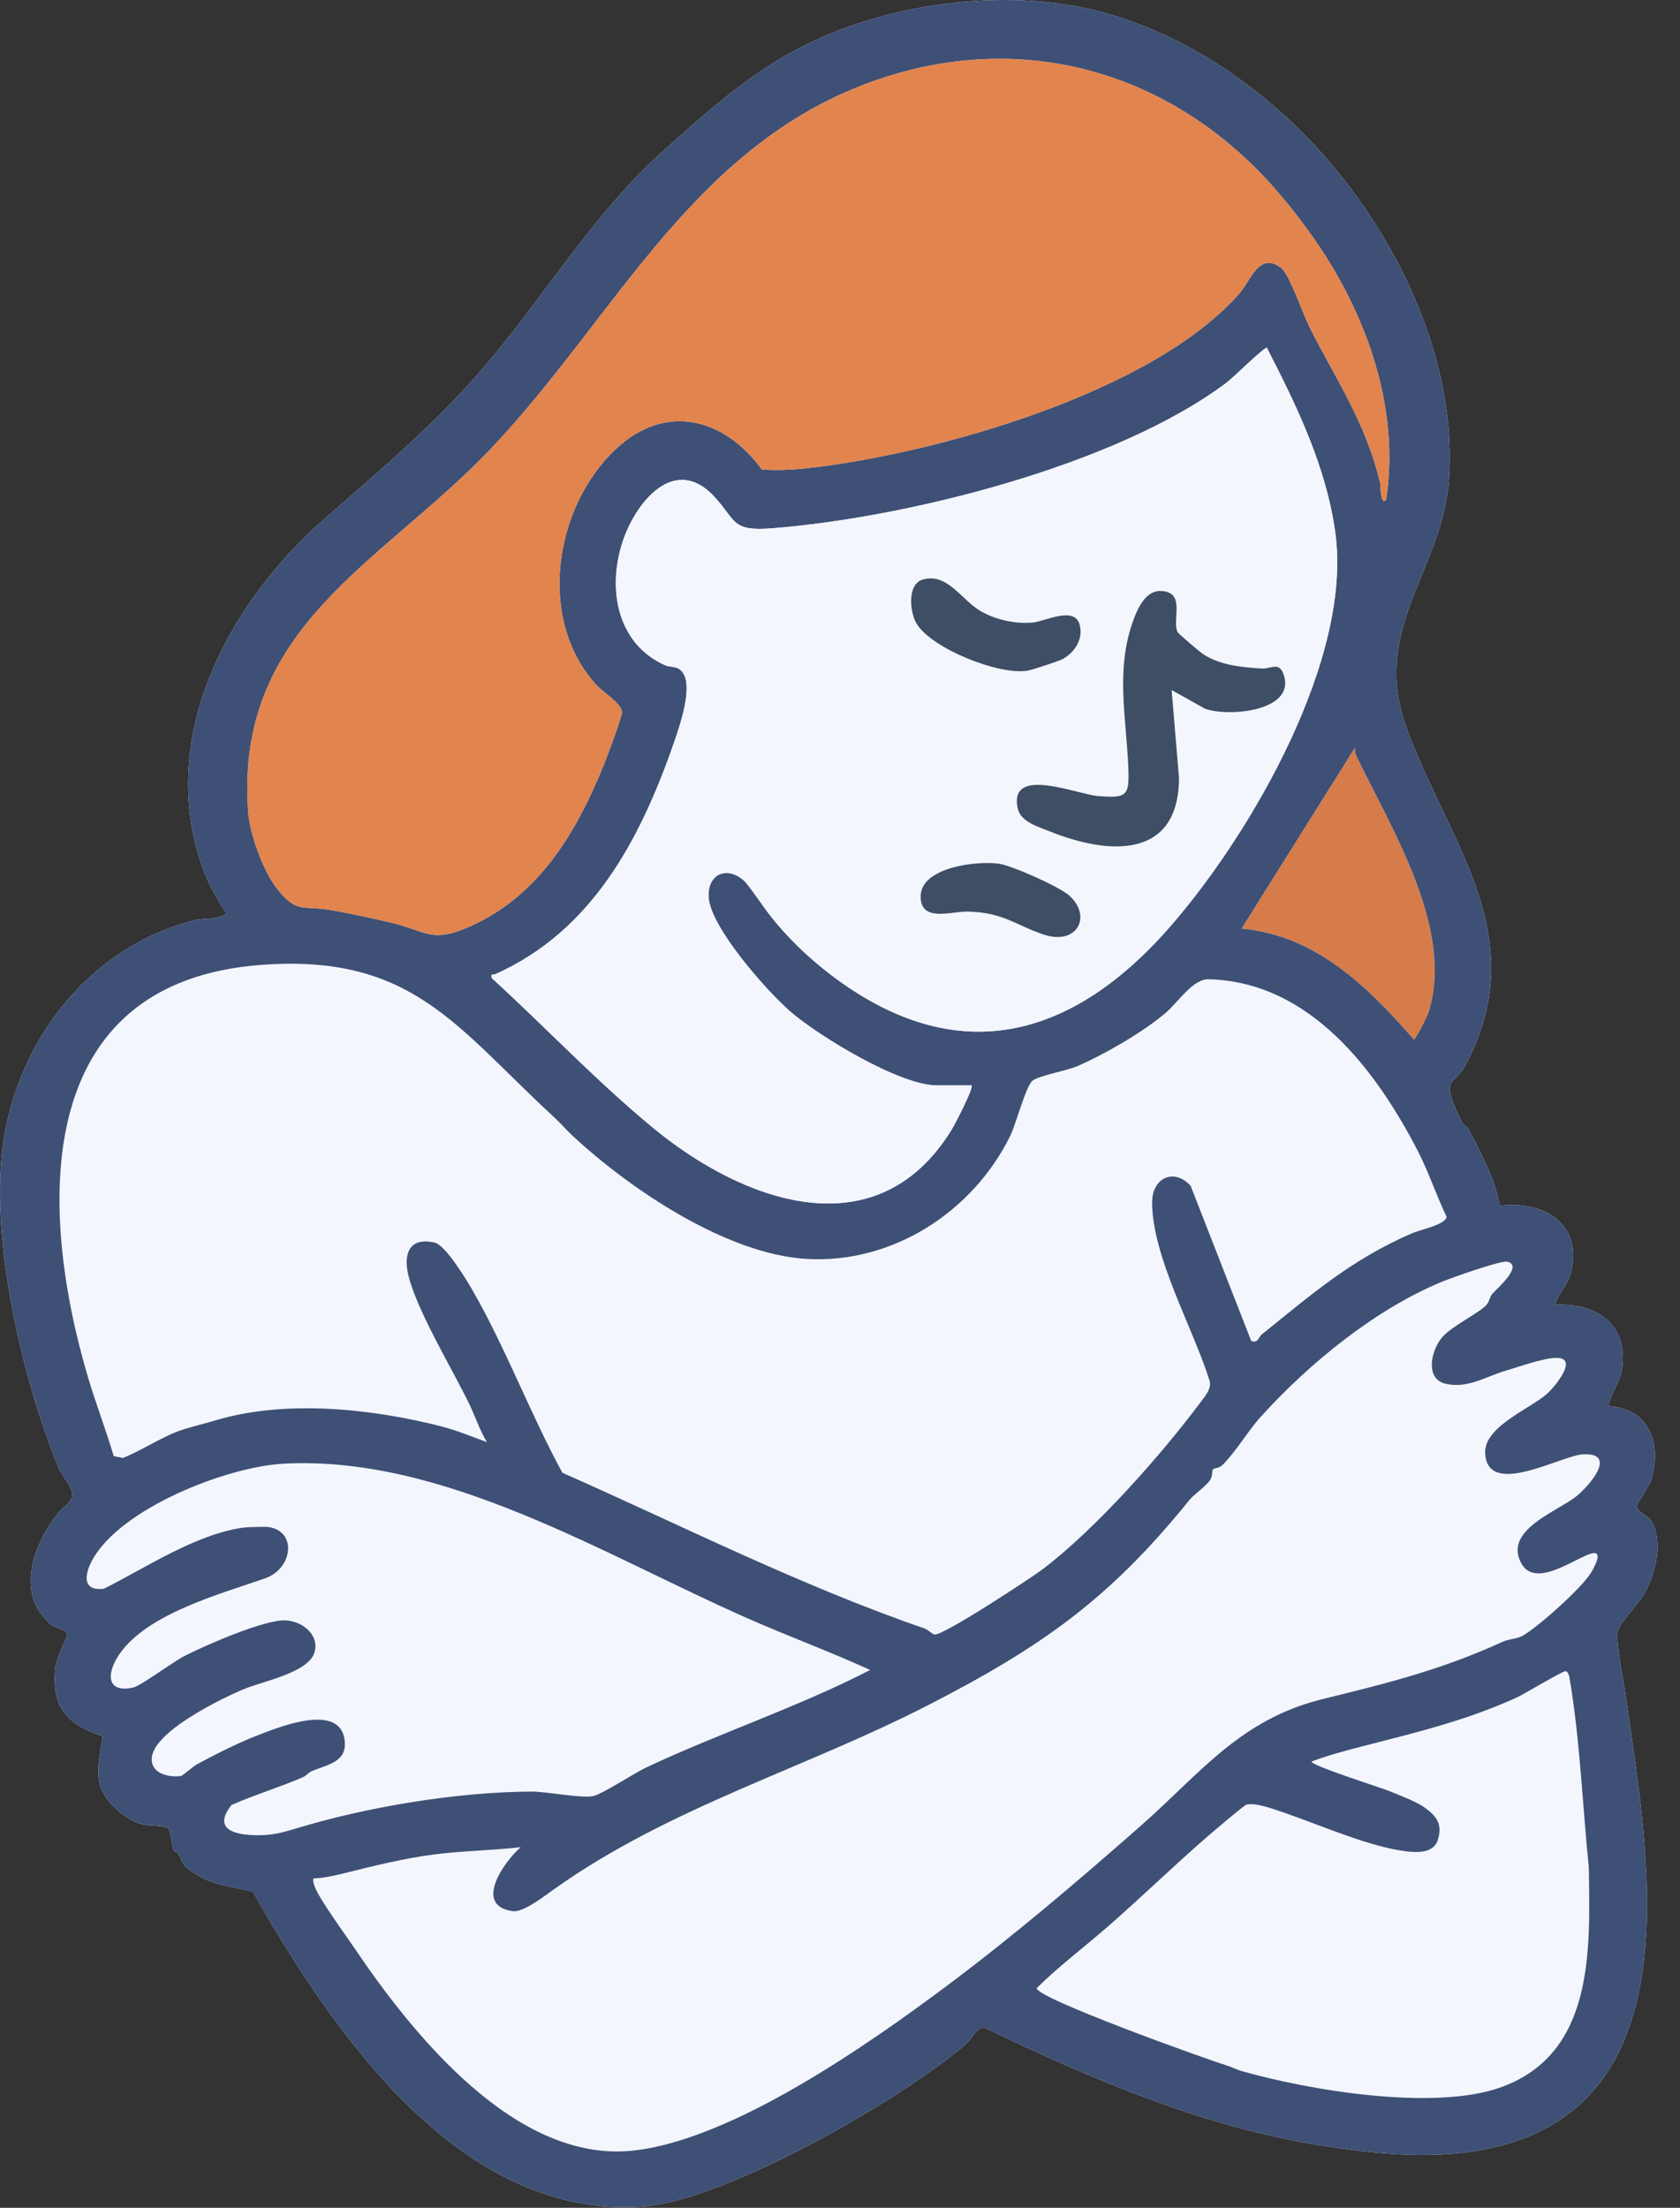 <svg xmlns="http://www.w3.org/2000/svg" width="70" height="92" viewBox="0 0 70 92" fill="none"><rect x="0" y="0" width="70" height="92" fill="#333333" stroke="none"/><g clip-path="url(#clip0_112_1253)"><path d="M46.471 0.666C42.396 -0.616 37.177 0.03 33.413 1.948C31.176 3.088 29.311 4.782 27.517 6.398C24.831 8.818 22.718 12.261 20.386 15.039C18.203 17.641 15.883 19.531 13.407 21.726C9.388 25.287 6.444 30.969 8.517 36.356C8.726 36.899 9.094 37.58 9.438 38.046C9.084 38.364 8.545 38.237 8.128 38.342C3.721 39.45 0.684 43.37 0.11 47.802C-0.398 51.719 0.93 57.471 2.429 61.129C2.559 61.448 2.995 61.956 3.012 62.264C3.03 62.589 2.605 62.814 2.411 63.061C1.373 64.381 0.603 66.485 2.18 67.733C2.316 67.841 2.75 67.896 2.797 68.091C2.82 68.19 2.349 69.093 2.309 69.489C2.14 71.129 2.762 71.844 4.274 72.346C4.205 72.965 4.028 73.53 4.124 74.2C4.236 74.984 5.177 75.825 5.92 76.02C6.188 76.091 6.843 76.047 7.004 76.191C7.14 76.312 7.136 76.872 7.235 77.096C7.271 77.175 7.395 77.184 7.429 77.244C7.697 77.724 7.52 77.65 8.042 78.017C8.86 78.59 9.641 78.587 10.541 78.833C13.834 84.646 19.206 92.564 26.867 91.937C30.307 91.655 37.626 87.46 40.272 85.151C40.534 84.921 40.631 84.492 41.032 84.495C45.477 86.637 50.111 88.619 55.024 89.398C57.258 89.752 59.595 89.99 61.778 89.581C70.795 87.892 68.642 77.07 67.709 70.485C67.624 69.884 67.329 68.501 67.402 67.989C67.445 67.685 68.313 66.778 68.525 66.392C68.976 65.573 69.327 64.21 68.795 63.372C68.638 63.126 68.197 63.009 68.2 62.757C68.201 62.674 68.717 61.941 68.803 61.647C69.252 60.106 68.703 58.698 66.999 58.588C67.149 58.01 67.534 57.56 67.602 56.931C67.801 55.117 66.449 54.288 64.79 54.369C64.936 53.886 65.3 53.582 65.442 53.063C65.997 51.032 64.33 50.001 62.479 50.25C62.324 49.148 61.682 48.011 61.169 47.011C61.135 46.945 61.006 46.926 60.944 46.808C60.768 46.471 60.308 45.545 60.42 45.234C60.511 44.981 60.895 44.69 60.971 44.553C63.981 39.106 60.383 35.182 58.613 30.359C57.08 26.182 60.11 23.779 60.373 19.968C60.775 14.149 57.269 7.956 52.986 4.343C51.01 2.676 48.901 1.43 46.471 0.666Z" fill="#F4F6FD"></path><path d="M23.836 47.307C26.232 49.543 30.265 52.262 33.6 52.459C37.195 52.672 40.556 50.485 42.105 47.305C42.331 46.84 42.758 45.207 43.037 45.022C43.376 44.797 44.419 44.631 44.919 44.414C45.992 43.947 47.597 43.033 48.564 42.212C49.092 41.764 49.692 40.788 50.369 40.806C54.571 40.917 57.328 44.571 59.081 47.973C59.527 48.837 59.85 49.82 60.274 50.701C60.245 51.029 59.189 51.239 58.844 51.387C56.323 52.473 54.656 53.929 52.569 55.611C52.433 55.721 52.422 55.99 52.134 55.876L49.608 49.41C48.923 48.663 48.006 49.07 48.005 50.1C48.004 52.367 49.734 55.382 50.407 57.56C50.475 57.885 50.207 58.185 50.021 58.435C48.368 60.65 45.669 63.693 43.485 65.36C42.97 65.753 39.283 68.172 38.94 68.111C38.843 68.093 38.668 67.91 38.499 67.851C33.334 66.066 28.425 63.579 23.433 61.37C22.096 58.917 21.06 56.143 19.669 53.733C19.411 53.286 18.561 51.883 18.108 51.779C17.027 51.53 16.798 52.285 17.021 53.167C17.401 54.665 18.834 57.024 19.541 58.481C19.798 59.01 19.981 59.587 20.289 60.094C19.669 59.867 19.025 59.6 18.386 59.437C15.494 58.695 11.888 58.314 8.983 59.186C8.47 59.34 7.847 59.482 7.427 59.639C6.689 59.915 5.873 60.454 5.121 60.754L4.739 60.675C4.412 59.569 3.992 58.49 3.664 57.383C1.574 50.322 1.304 40.916 10.898 40.206C17.167 39.742 19.013 42.795 23.058 46.527C23.367 46.812 23.602 47.089 23.836 47.307Z" fill="#F4F6FD"></path><path d="M60.103 55.71C59.632 56.236 59.35 57.464 60.24 57.663C61.172 57.871 61.911 57.357 62.759 57.11C63.324 56.946 64.308 56.585 64.855 56.584C65.81 56.582 64.747 57.83 64.446 58.093C63.741 58.707 61.841 59.453 61.882 60.538C61.954 62.458 65.04 60.65 65.958 60.603C67.422 60.527 66.222 61.917 65.687 62.348C64.898 62.984 62.614 63.764 63.395 65.156C64.033 66.295 65.929 64.681 66.448 64.719C66.771 64.742 66.346 65.448 66.28 65.553C65.872 66.203 64.12 67.77 63.457 68.155C63.218 68.294 62.867 68.296 62.611 68.413C60.068 69.578 57.785 70.146 55.145 70.792C51.656 71.646 50.031 73.886 47.503 76.108C44.899 78.397 42.272 80.639 39.467 82.739C36.164 85.211 30.482 89.188 26.356 89.619C21.478 90.128 17.194 84.771 14.761 81.165C14.402 80.634 13.28 79.107 13.101 78.584C13.066 78.48 13.039 78.388 13.056 78.277C13.502 78.259 13.954 78.155 14.384 78.048C15.565 77.753 16.831 77.441 18.039 77.282C19.247 77.123 20.485 77.112 21.695 76.972C20.979 77.603 19.703 79.435 21.391 79.64C21.811 79.691 22.711 78.991 23.092 78.72C27.896 75.302 33.505 73.711 38.698 71.042C43.369 68.641 46.238 66.632 49.565 62.497C49.738 62.282 50.273 61.92 50.431 61.657C50.527 61.498 50.499 61.278 50.547 61.221C50.583 61.177 50.795 61.187 50.931 61.054C51.48 60.52 52 59.624 52.532 59.038C54.574 56.785 57.297 54.568 60.069 53.416C60.467 53.25 62.551 52.509 62.81 52.576C63.481 52.75 62.373 53.693 62.178 53.917C62.075 54.036 62.056 54.244 61.935 54.377C61.621 54.722 60.524 55.239 60.103 55.71Z" fill="#F4F6FD"></path><path d="M12.288 76.206C11.766 76.366 11.336 76.482 10.698 76.475C9.794 76.464 8.841 76.24 9.644 75.217C10.609 74.786 11.642 74.481 12.608 74.062C12.765 73.995 12.854 73.87 12.966 73.817C13.559 73.539 14.485 73.469 14.36 72.51C14.16 70.97 11.751 71.926 10.895 72.248C10.007 72.583 9.071 73.055 8.233 73.504C8.061 73.597 7.591 74 7.549 74.006C7.053 74.074 6.317 73.922 6.32 73.304C6.326 72.183 9.215 70.784 10.144 70.393C10.922 70.065 12.886 69.697 13.111 68.836C13.304 68.091 12.572 67.554 11.9 67.521C11.029 67.478 8.515 68.577 7.664 69.017C7.201 69.257 5.866 70.25 5.551 70.32C4.547 70.545 4.416 69.882 4.855 69.121C5.914 67.286 9.181 66.426 11.046 65.77C12.206 65.362 12.389 63.793 11.171 63.629C11.048 63.613 10.277 63.635 10.138 63.655C8.161 63.933 6.093 65.316 4.338 66.2C3.417 66.323 3.513 65.611 3.849 65.001C5.034 62.849 9.441 61.125 11.796 60.994C18.492 60.623 25.186 64.813 31.17 67.446C32.853 68.186 34.584 68.825 36.259 69.588C33.252 71.136 30.015 72.202 26.951 73.639C26.414 73.89 25.163 74.724 24.734 74.838C24.287 74.956 22.78 74.653 22.142 74.656C19.02 74.671 15.271 75.296 12.288 76.206Z" fill="#F4F6FD"></path><path d="M51.653 86.279C51.608 86.266 51.268 86.113 51.045 86.045C50.233 85.796 43.195 83.272 43.194 82.848C44.121 81.927 45.173 81.143 46.155 80.286C47.555 79.062 48.913 77.741 50.323 76.518C50.53 76.338 51.829 75.233 51.929 75.203C52.169 75.132 52.593 75.241 52.835 75.314C54.539 75.832 56.754 76.882 58.456 77.127C58.94 77.197 59.721 77.275 59.91 76.667C60.11 76.021 59.868 75.686 59.359 75.32C59.012 75.071 58.305 74.806 57.919 74.647C57.513 74.479 54.651 73.581 54.646 73.405C55.315 73.151 56.038 72.958 56.73 72.779C59.017 72.188 60.967 71.734 63.149 70.76C63.477 70.614 65.122 69.615 65.238 69.638C65.323 69.655 65.377 69.799 65.392 69.889C65.835 72.497 65.936 75.201 66.2 77.821C66.255 81.274 66.428 85.547 62.577 86.964C59.78 87.993 54.486 87.097 51.653 86.279Z" fill="#F4F6FD"></path><path d="M56.451 31.164C56.45 31.292 56.475 31.419 56.531 31.534C58.001 34.581 60.622 38.744 59.515 42.214C59.466 42.367 58.982 43.317 58.913 43.317C56.98 41.109 54.815 38.969 51.731 38.698L56.451 31.164Z" fill="#D67C4A"></path><path d="M46.471 0.666C48.901 1.43 51.01 2.676 52.986 4.343C57.269 7.956 60.775 14.149 60.373 19.968C60.11 23.779 57.08 26.182 58.613 30.359C60.383 35.182 63.981 39.106 60.971 44.553C60.895 44.69 60.511 44.981 60.42 45.234C60.308 45.545 60.768 46.471 60.944 46.808C61.006 46.926 61.135 46.945 61.169 47.011C61.682 48.011 62.324 49.148 62.479 50.25C64.33 50.001 65.997 51.032 65.442 53.063C65.3 53.582 64.936 53.886 64.79 54.369C66.449 54.288 67.801 55.117 67.602 56.931C67.534 57.56 67.149 58.01 66.999 58.588C68.703 58.698 69.252 60.106 68.803 61.647C68.717 61.941 68.201 62.674 68.2 62.757C68.197 63.009 68.638 63.126 68.795 63.372C69.327 64.21 68.976 65.573 68.525 66.392C68.313 66.778 67.445 67.685 67.402 67.989C67.329 68.501 67.624 69.884 67.709 70.485C68.642 77.07 70.795 87.892 61.778 89.581C59.595 89.989 57.258 89.752 55.024 89.398C50.111 88.619 45.477 86.637 41.032 84.495C40.631 84.492 40.534 84.921 40.272 85.151C37.626 87.46 30.307 91.655 26.867 91.937C19.206 92.564 13.834 84.646 10.541 78.833C9.641 78.587 8.86 78.59 8.042 78.017C7.52 77.65 7.697 77.724 7.429 77.244C7.395 77.184 7.271 77.174 7.235 77.096C7.136 76.872 7.14 76.312 7.004 76.191C6.843 76.047 6.188 76.091 5.92 76.02C5.177 75.824 4.236 74.984 4.124 74.2C4.028 73.53 4.205 72.965 4.274 72.346C2.762 71.844 2.14 71.129 2.309 69.489C2.349 69.093 2.82 68.19 2.797 68.091C2.75 67.896 2.316 67.841 2.18 67.733C0.603 66.485 1.373 64.381 2.411 63.061C2.605 62.814 3.03 62.589 3.012 62.264C2.995 61.956 2.559 61.448 2.429 61.129C0.93 57.471 -0.398 51.719 0.11 47.802C0.684 43.37 3.721 39.45 8.128 38.342C8.545 38.237 9.084 38.364 9.438 38.046C9.094 37.58 8.726 36.899 8.517 36.356C6.444 30.969 9.388 25.287 13.407 21.726C15.883 19.531 18.203 17.641 20.386 15.039C22.718 12.261 24.831 8.818 27.517 6.398C29.311 4.782 31.176 3.088 33.413 1.948C37.177 0.03 42.396 -0.616 46.471 0.666ZM52.599 7.292C48.429 2.935 42.615 1.345 36.811 3.237C28.948 5.799 25.72 13.162 20.441 18.71C15.881 23.502 9.778 26.093 10.34 33.83C10.407 34.751 10.948 36.242 11.508 36.982C12.347 38.091 12.627 37.724 13.782 37.922C14.566 38.057 15.497 38.259 16.276 38.442C17.802 38.8 17.97 39.332 19.623 38.586C22.481 37.296 24.026 34.66 25.16 31.867C25.288 31.553 25.905 29.9 25.913 29.696C25.927 29.329 25.144 28.865 24.858 28.554C22.359 25.83 23.081 21.13 25.663 18.709C27.733 16.769 30.176 17.418 31.741 19.561C32.325 19.613 33.095 19.571 33.691 19.504C38.991 18.908 48.102 16.344 51.681 12.18C52.11 11.681 52.478 10.458 53.39 11.172C53.731 11.438 54.309 13.139 54.59 13.689C55.708 15.879 56.909 17.628 57.505 20.114C57.522 20.186 57.511 21.119 57.757 20.818C58.271 17.416 57.227 13.988 55.489 11.082C54.741 9.831 53.607 8.345 52.599 7.292ZM40.48 45.228H39.023C37.49 45.228 34.13 43.187 32.944 42.165C31.973 41.328 29.55 38.6 29.522 37.343C29.501 36.391 30.303 36.085 30.989 36.687C31.183 36.857 31.83 37.816 32.067 38.121C32.77 39.024 33.648 39.879 34.603 40.608C39.866 44.624 44.691 43.308 48.814 38.545C52.158 34.681 56.362 27.42 55.636 22.186C55.255 19.433 54.033 16.922 52.784 14.488C52.646 14.489 51.38 15.741 51.119 15.937C46.542 19.384 37.812 21.573 32.181 22.013C30.477 22.146 30.701 21.727 29.782 20.716C28.114 18.882 26.465 20.946 25.932 22.603C25.306 24.55 25.709 26.823 27.704 27.717C27.963 27.833 28.249 27.713 28.47 28.056C28.864 28.669 28.335 30.215 28.102 30.891C26.694 34.97 24.676 38.798 20.629 40.599C20.535 40.64 20.453 40.539 20.49 40.756C22.751 42.824 24.843 45.042 27.21 46.996C30.924 50.061 36.521 52.177 39.656 47.066C39.788 46.852 40.58 45.325 40.48 45.228ZM56.451 31.164L51.731 38.698C54.815 38.969 56.98 41.109 58.913 43.317C58.982 43.317 59.465 42.367 59.515 42.214C60.622 38.744 58.001 34.581 56.531 31.534C56.475 31.419 56.45 31.292 56.451 31.164ZM23.835 47.307C23.602 47.089 23.367 46.813 23.058 46.527C19.013 42.796 17.167 39.743 10.897 40.206C1.304 40.916 1.574 50.322 3.664 57.383C3.992 58.49 4.412 59.569 4.738 60.676L5.121 60.754C5.872 60.454 6.689 59.915 7.427 59.639C7.847 59.482 8.47 59.34 8.982 59.186C11.888 58.314 15.494 58.696 18.385 59.437C19.025 59.601 19.669 59.868 20.288 60.094C19.981 59.587 19.798 59.011 19.541 58.482C18.834 57.024 17.4 54.665 17.021 53.167C16.798 52.285 17.027 51.53 18.108 51.779C18.56 51.883 19.41 53.286 19.669 53.733C21.06 56.143 22.095 58.917 23.433 61.37C28.425 63.579 33.334 66.066 38.499 67.851C38.668 67.91 38.843 68.093 38.94 68.111C39.283 68.172 42.97 65.753 43.485 65.36C45.668 63.693 48.367 60.65 50.02 58.435C50.207 58.185 50.475 57.885 50.407 57.56C49.734 55.382 48.003 52.367 48.005 50.1C48.006 49.071 48.923 48.663 49.608 49.41L52.133 55.876C52.421 55.99 52.433 55.721 52.569 55.611C54.656 53.929 56.323 52.474 58.844 51.387C59.189 51.239 60.245 51.03 60.274 50.701C59.85 49.82 59.526 48.837 59.081 47.973C57.328 44.571 54.571 40.917 50.369 40.806C49.692 40.788 49.092 41.764 48.564 42.212C47.597 43.033 45.992 43.947 44.919 44.414C44.419 44.631 43.376 44.797 43.036 45.022C42.758 45.207 42.331 46.84 42.105 47.305C40.556 50.485 37.194 52.673 33.6 52.459C30.265 52.262 26.232 49.543 23.835 47.307ZM60.103 55.71C60.524 55.239 61.62 54.722 61.935 54.377C62.056 54.244 62.074 54.036 62.178 53.917C62.373 53.693 63.481 52.75 62.809 52.576C62.551 52.509 60.467 53.25 60.069 53.416C57.296 54.568 54.574 56.785 52.531 59.038C52 59.624 51.48 60.52 50.93 61.054C50.794 61.187 50.583 61.177 50.546 61.221C50.499 61.278 50.527 61.498 50.431 61.657C50.273 61.92 49.738 62.282 49.565 62.497C46.237 66.632 43.369 68.641 38.697 71.042C33.504 73.711 27.896 75.302 23.092 78.72C22.711 78.991 21.811 79.691 21.39 79.64C19.703 79.435 20.979 77.603 21.695 76.972C20.485 77.112 19.247 77.123 18.038 77.282C16.831 77.441 15.565 77.753 14.383 78.048C13.953 78.155 13.501 78.259 13.055 78.277C13.039 78.388 13.065 78.48 13.101 78.584C13.28 79.107 14.402 80.634 14.76 81.165C17.193 84.771 21.478 90.128 26.355 89.619C30.482 89.188 36.163 85.211 39.466 82.739C42.271 80.639 44.898 78.397 47.502 76.108C50.031 73.886 51.656 71.646 55.145 70.792C57.785 70.146 60.068 69.578 62.61 68.413C62.866 68.296 63.217 68.294 63.456 68.155C64.119 67.77 65.872 66.203 66.28 65.553C66.346 65.448 66.771 64.742 66.448 64.719C65.928 64.681 64.033 66.295 63.394 65.156C62.613 63.764 64.897 62.984 65.686 62.348C66.222 61.917 67.421 60.527 65.958 60.603C65.039 60.65 61.954 62.458 61.881 60.538C61.841 59.453 63.741 58.707 64.445 58.093C64.747 57.83 65.809 56.582 64.855 56.584C64.308 56.585 63.323 56.946 62.759 57.11C61.91 57.357 61.171 57.871 60.24 57.663C59.349 57.464 59.632 56.236 60.103 55.71ZM12.288 76.207C15.27 75.296 19.02 74.671 22.142 74.656C22.78 74.653 24.287 74.956 24.734 74.838C25.162 74.724 26.414 73.891 26.951 73.639C30.015 72.203 33.252 71.136 36.258 69.588C34.584 68.826 32.853 68.186 31.17 67.446C25.186 64.813 18.492 60.623 11.795 60.994C9.441 61.125 5.033 62.849 3.849 65.001C3.513 65.611 3.417 66.323 4.338 66.2C6.093 65.316 8.161 63.933 10.138 63.655C10.277 63.635 11.048 63.613 11.171 63.629C12.389 63.793 12.206 65.362 11.046 65.77C9.18 66.427 5.913 67.286 4.855 69.122C4.416 69.882 4.546 70.545 5.551 70.32C5.865 70.25 7.201 69.257 7.664 69.017C8.514 68.577 11.029 67.478 11.9 67.521C12.572 67.554 13.304 68.091 13.11 68.836C12.886 69.697 10.922 70.065 10.144 70.393C9.215 70.784 6.326 72.183 6.32 73.304C6.317 73.922 7.053 74.074 7.548 74.006C7.59 74 8.06 73.597 8.233 73.504C9.07 73.055 10.006 72.583 10.895 72.248C11.751 71.926 14.16 70.97 14.36 72.51C14.484 73.469 13.559 73.539 12.966 73.817C12.853 73.87 12.764 73.995 12.608 74.062C11.642 74.481 10.609 74.787 9.644 75.217C8.84 76.24 9.794 76.464 10.698 76.475C11.336 76.482 11.765 76.366 12.288 76.207ZM51.653 86.279C54.486 87.097 59.78 87.993 62.577 86.964C66.428 85.547 66.254 81.274 66.2 77.821C65.936 75.201 65.835 72.497 65.392 69.889C65.376 69.799 65.323 69.655 65.238 69.638C65.122 69.615 63.477 70.614 63.149 70.76C60.967 71.734 59.017 72.188 56.73 72.779C56.037 72.958 55.315 73.151 54.645 73.405C54.651 73.581 57.512 74.479 57.919 74.647C58.305 74.806 59.012 75.07 59.358 75.32C59.868 75.686 60.11 76.021 59.91 76.667C59.721 77.275 58.94 77.197 58.456 77.127C56.754 76.882 54.539 75.832 52.835 75.314C52.593 75.241 52.169 75.132 51.928 75.203C51.829 75.233 50.53 76.338 50.323 76.518C48.913 77.741 47.555 79.062 46.155 80.285C45.173 81.143 44.121 81.927 43.194 82.848C43.195 83.272 50.232 85.796 51.045 86.045C51.268 86.113 51.608 86.266 51.653 86.279Z" fill="#3E5076"></path><path d="M52.6 7.292C53.608 8.345 54.742 9.831 55.49 11.082C57.227 13.988 58.272 17.416 57.757 20.818C57.512 21.119 57.523 20.186 57.505 20.114C56.909 17.628 55.708 15.879 54.59 13.689C54.309 13.139 53.731 11.438 53.391 11.172C52.478 10.457 52.111 11.68 51.682 12.18C48.102 16.344 38.992 18.908 33.692 19.504C33.095 19.571 32.325 19.613 31.741 19.561C30.177 17.418 27.734 16.768 25.664 18.709C23.081 21.13 22.36 25.83 24.859 28.554C25.145 28.865 25.928 29.328 25.914 29.696C25.905 29.9 25.288 31.553 25.161 31.867C24.027 34.66 22.482 37.296 19.624 38.586C17.971 39.332 17.803 38.8 16.276 38.442C15.498 38.259 14.567 38.057 13.782 37.922C12.627 37.724 12.347 38.091 11.508 36.982C10.949 36.242 10.407 34.751 10.34 33.83C9.779 26.092 15.881 23.502 20.441 18.71C25.72 13.162 28.949 5.799 36.812 3.237C42.616 1.345 48.429 2.935 52.6 7.292Z" fill="#E2844E"></path><path d="M40.48 45.228C40.58 45.325 39.787 46.852 39.656 47.066C36.521 52.177 30.924 50.061 27.21 46.996C24.843 45.042 22.751 42.824 20.49 40.756C20.453 40.539 20.535 40.64 20.629 40.599C24.676 38.798 26.694 34.97 28.102 30.891C28.335 30.215 28.863 28.669 28.47 28.056C28.249 27.713 27.963 27.833 27.704 27.717C25.709 26.823 25.306 24.55 25.932 22.603C26.465 20.946 28.114 18.882 29.782 20.716C30.701 21.727 30.477 22.146 32.181 22.013C37.812 21.573 46.542 19.384 51.119 15.937C51.38 15.741 52.646 14.489 52.784 14.488C54.033 16.922 55.255 19.433 55.636 22.186C56.362 27.42 52.158 34.681 48.814 38.545C44.691 43.308 39.866 44.624 34.602 40.608C33.648 39.879 32.77 39.024 32.067 38.121C31.83 37.816 31.183 36.857 30.989 36.687C30.303 36.085 29.501 36.391 29.522 37.342C29.55 38.6 31.973 41.328 32.944 42.165C34.13 43.187 37.49 45.228 39.023 45.228L40.48 45.228ZM38.441 24.154C37.798 24.344 37.904 25.499 38.184 25.976C38.8 27.026 41.666 28.161 42.835 27.944C43.007 27.912 44.115 27.55 44.267 27.468C44.786 27.188 45.154 26.614 44.978 26.012C44.755 25.248 43.546 25.892 43.04 25.94C42.318 26.008 41.522 25.836 40.888 25.482C40.068 25.025 39.485 23.845 38.441 24.154ZM48.818 28.754L50.202 29.529C51.118 29.878 53.866 29.663 53.519 28.228C53.346 27.511 52.968 27.881 52.584 27.859C51.737 27.809 50.793 27.718 50.089 27.23C49.969 27.147 49.097 26.404 49.067 26.344C48.815 25.829 49.434 24.659 48.362 24.626C47.723 24.607 47.388 25.377 47.206 25.887C46.471 27.947 46.934 29.921 47.013 32.014C47.056 33.166 46.955 33.266 45.755 33.172C44.87 33.102 41.992 31.877 42.41 33.705C42.536 34.257 43.303 34.468 43.769 34.655C46.211 35.634 49.112 35.804 49.124 32.417L48.818 28.754ZM44.563 37.327C44.159 36.953 42.157 36.069 41.629 35.992C40.721 35.861 38.381 36.127 38.361 37.342C38.343 38.458 39.65 37.968 40.329 37.986C41.836 38.029 42.278 38.538 43.496 38.946C44.849 39.401 45.523 38.215 44.563 37.327Z" fill="#F4F6FD"></path><path d="M48.818 28.754L49.125 32.417C49.113 35.804 46.212 35.634 43.77 34.655C43.304 34.468 42.536 34.257 42.41 33.705C41.993 31.877 44.871 33.102 45.755 33.172C46.956 33.266 47.057 33.166 47.014 32.014C46.935 29.921 46.472 27.947 47.207 25.887C47.389 25.377 47.723 24.607 48.362 24.626C49.435 24.659 48.815 25.829 49.068 26.344C49.098 26.404 49.969 27.147 50.09 27.23C50.793 27.718 51.737 27.809 52.585 27.859C52.968 27.881 53.347 27.511 53.52 28.228C53.866 29.663 51.119 29.878 50.202 29.529L48.818 28.754Z" fill="#3D4E65"></path><path d="M38.441 24.154C39.485 23.845 40.068 25.025 40.888 25.482C41.522 25.836 42.318 26.008 43.041 25.94C43.547 25.892 44.755 25.248 44.979 26.012C45.155 26.614 44.787 27.188 44.267 27.468C44.115 27.55 43.007 27.912 42.835 27.944C41.667 28.161 38.8 27.026 38.184 25.976C37.904 25.499 37.798 24.344 38.441 24.154Z" fill="#3D4E65"></path><path d="M44.563 37.327C45.523 38.215 44.85 39.401 43.496 38.946C42.278 38.538 41.836 38.029 40.329 37.986C39.651 37.968 38.344 38.458 38.361 37.342C38.381 36.127 40.721 35.861 41.629 35.992C42.157 36.069 44.159 36.953 44.563 37.327Z" fill="#3D4E65"></path></g><defs><clipPath id="clip0_112_1253"><rect width="69.063" height="91.972" fill="white"></rect></clipPath></defs></svg>